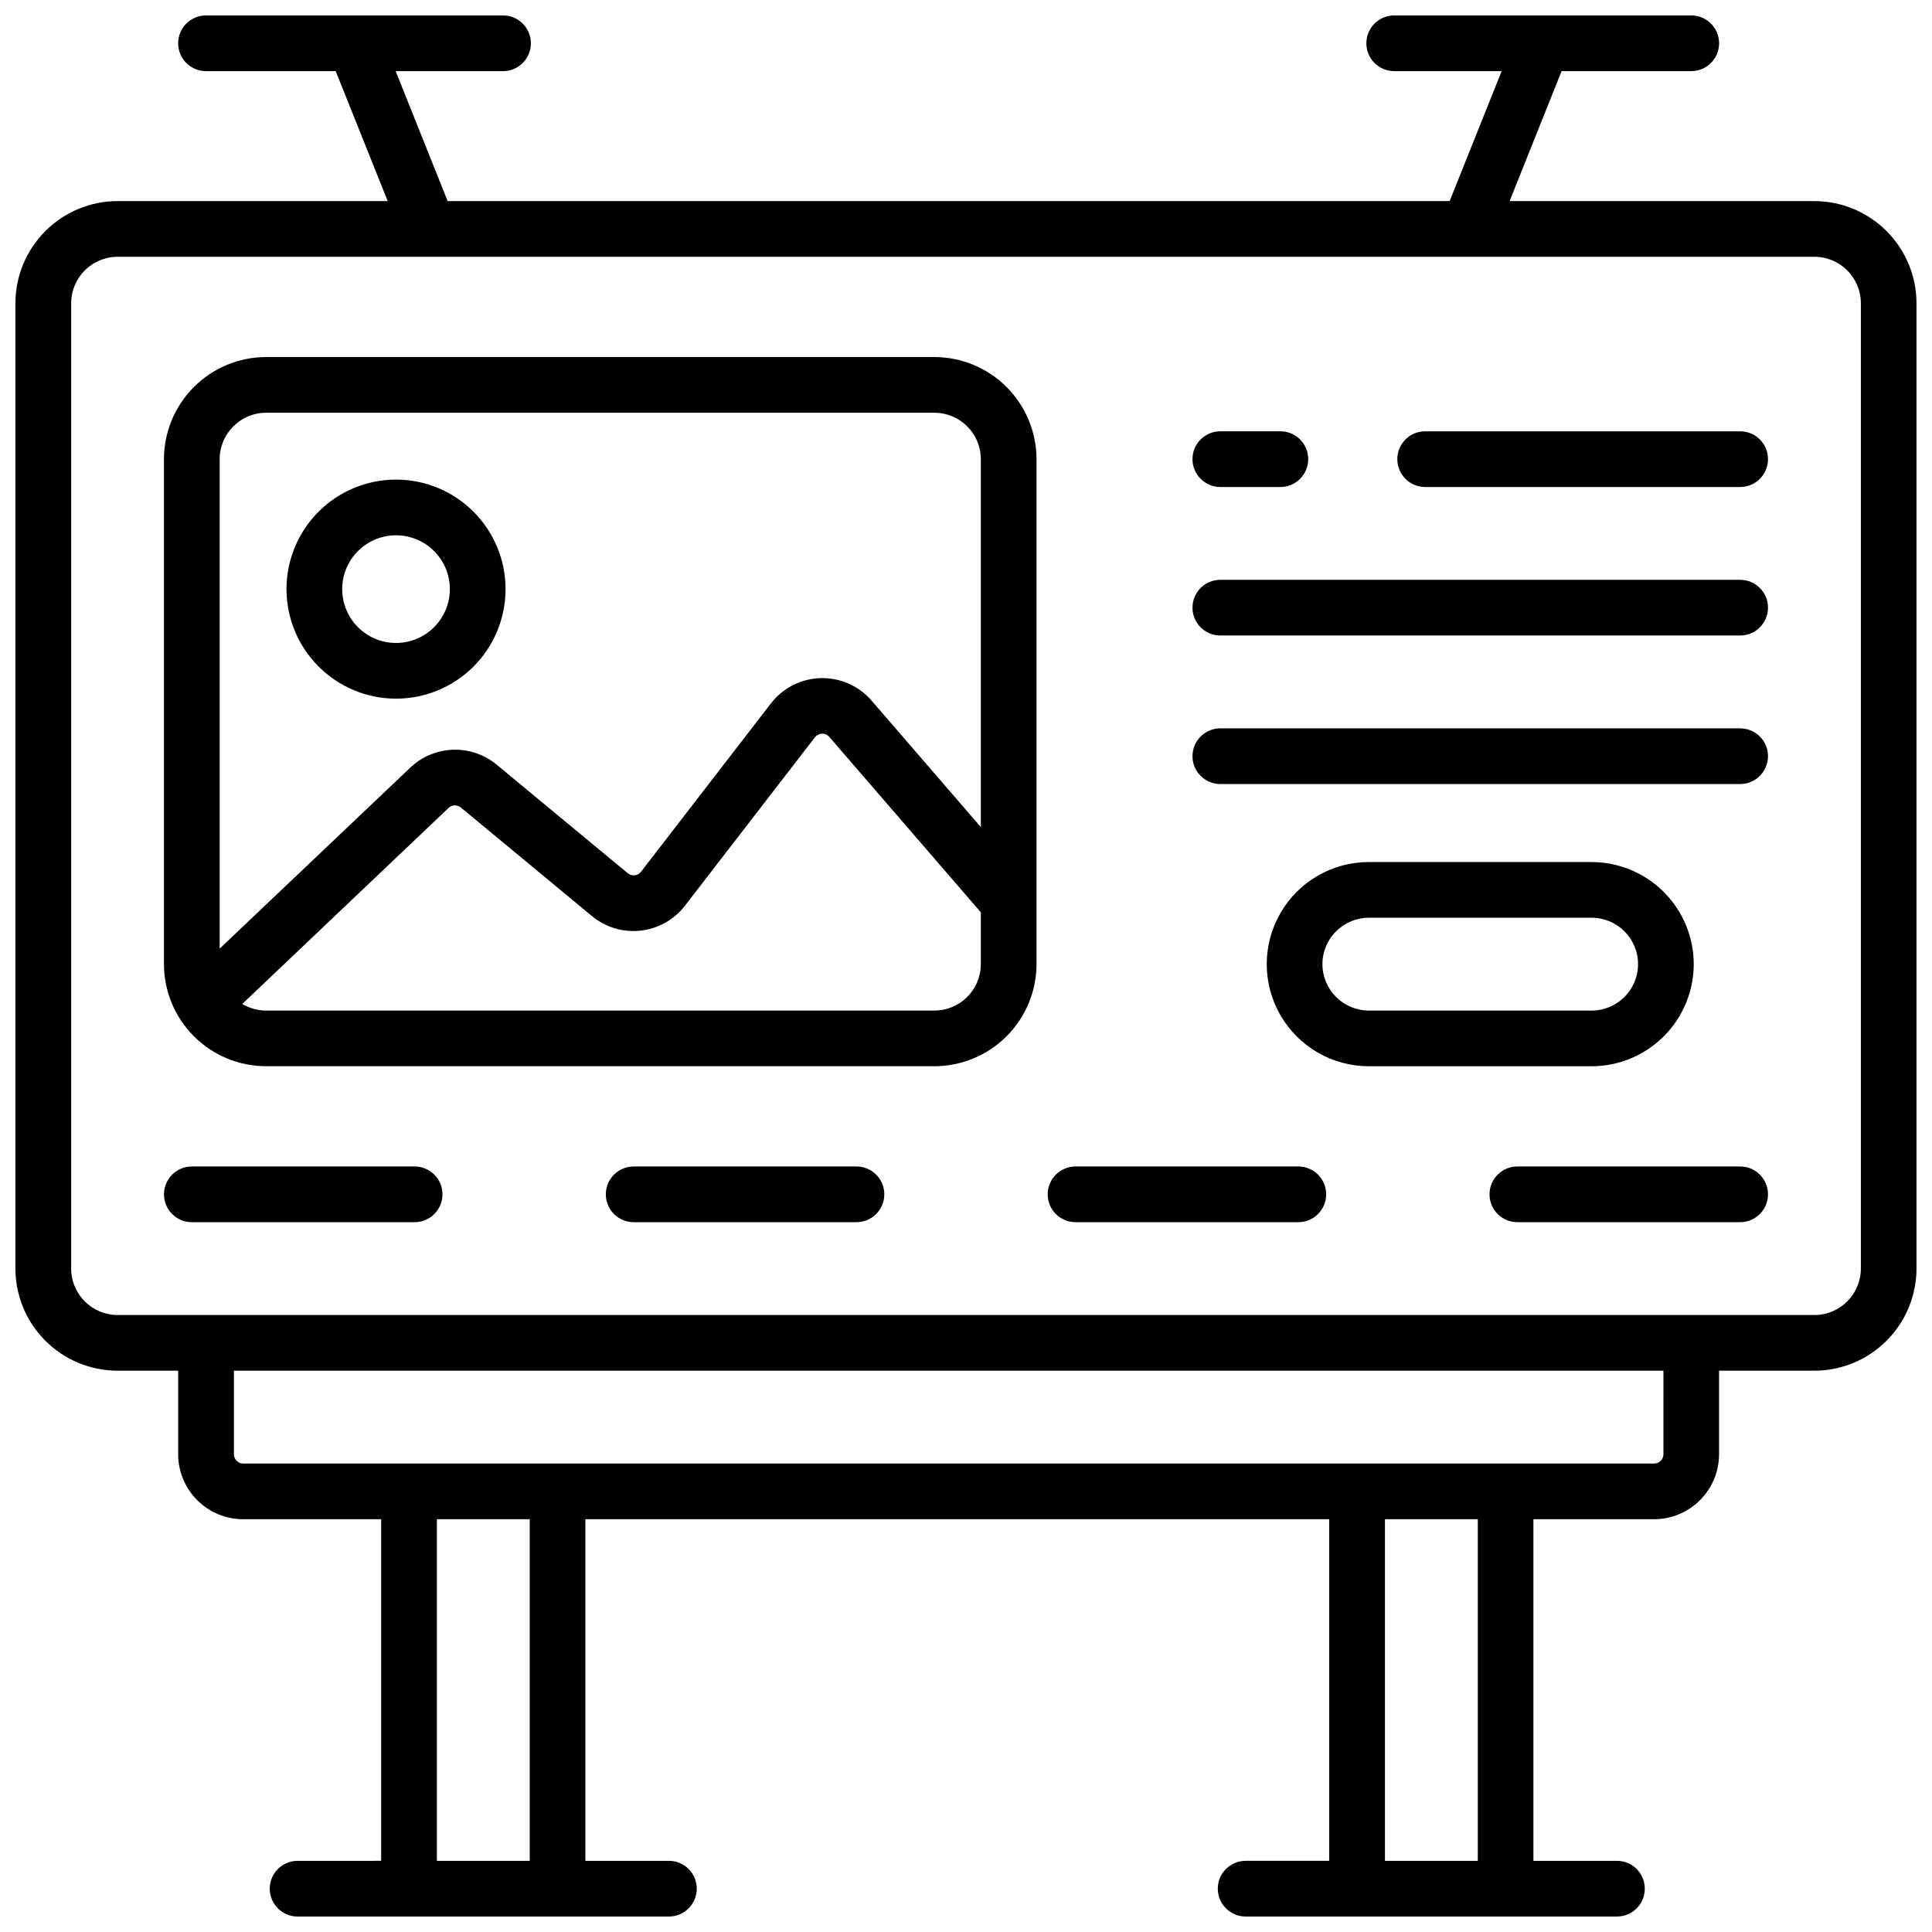 <?xml version="1.0" encoding="UTF-8"?>
<!-- Uploaded to: ICON Repo, www.svgrepo.com, Generator: ICON Repo Mixer Tools -->
<svg width="800px" height="800px" version="1.1" viewBox="144 144 512 512" xmlns="http://www.w3.org/2000/svg">
 <defs>
  <clipPath id="a">
   <path d="m148.09 148.09h503.81v503.81h-503.81z"/>
  </clipPath>
 </defs>
 <g clip-path="url(#a)">
  <path d="m624.84 197.29h-80.777l13.777-34.441h34.363l-0.004 0.004c4.078 0 7.379-3.305 7.379-7.383 0-4.074-3.301-7.379-7.379-7.379h-78.719c-4.078 0-7.379 3.305-7.379 7.379 0 4.078 3.301 7.383 7.379 7.383h28.469l-13.777 34.441-265.54-0.004-13.777-34.441h28.457l0.004 0.004c4.074 0 7.379-3.305 7.379-7.383 0-4.074-3.305-7.379-7.379-7.379h-78.723c-4.074 0-7.379 3.305-7.379 7.379 0 4.078 3.305 7.383 7.379 7.383h34.371l13.777 34.441-71.598-0.004c-7.172 0.012-14.051 2.867-19.121 7.938-5.074 5.074-7.926 11.949-7.938 19.125v255.84c0.012 7.172 2.863 14.051 7.938 19.121 5.07 5.074 11.949 7.93 19.121 7.938h16.07v22.141c0.004 4.566 1.82 8.941 5.051 12.172 3.227 3.227 7.606 5.043 12.168 5.047h36.578v90.527l-22.141 0.004c-4.078 0-7.383 3.305-7.383 7.379 0 4.074 3.305 7.379 7.383 7.379h98.398c4.078 0 7.383-3.305 7.383-7.379 0-4.074-3.305-7.379-7.383-7.379h-22.141v-90.531h197.12v90.527h-22.141l0.004 0.004c-4.078 0-7.383 3.305-7.383 7.379 0 4.074 3.305 7.379 7.383 7.379h98.398c4.078 0 7.379-3.305 7.379-7.379 0-4.074-3.301-7.379-7.379-7.379h-22.141v-90.531h31.98c4.566-0.004 8.941-1.82 12.172-5.047 3.227-3.231 5.043-7.606 5.047-12.172v-22.141h25.262c7.172-0.008 14.051-2.863 19.121-7.938 5.074-5.07 7.93-11.949 7.938-19.121v-255.84c-0.008-7.176-2.863-14.051-7.938-19.125-5.07-5.07-11.949-7.926-19.121-7.938zm-340.46 439.85h-24.602v-90.527h24.602zm251.25 0h-24.602v-90.527h24.602zm49.199-107.75v0.004c0 0.652-0.258 1.277-0.723 1.738-0.461 0.465-1.086 0.723-1.738 0.723h-373.92c-1.355 0-2.457-1.102-2.457-2.461v-22.141h378.84zm52.32-49.199v0.004c-0.012 6.789-5.512 12.289-12.301 12.301h-449.69c-6.789-0.012-12.289-5.512-12.297-12.301v-255.84c0.008-6.789 5.508-12.289 12.297-12.301h449.69c6.789 0.012 12.289 5.512 12.301 12.301z"/>
 </g>
 <path d="m592.86 399.51c-0.012-7.176-2.863-14.051-7.938-19.125-5.074-5.07-11.949-7.926-19.121-7.938h-59.043c-9.668 0-18.602 5.16-23.434 13.531-4.832 8.371-4.832 18.688 0 27.059 4.832 8.375 13.766 13.531 23.434 13.531h59.043c7.172-0.012 14.047-2.863 19.121-7.938 5.074-5.07 7.926-11.949 7.938-19.121zm-98.398 0h-0.004c0.012-6.789 5.512-12.289 12.301-12.301h59.043c6.793 0 12.297 5.508 12.297 12.301 0 6.793-5.504 12.297-12.297 12.297h-59.043c-6.789-0.008-12.289-5.508-12.301-12.297z"/>
 <path d="m253.88 453.13h-59.043c-4.074 0-7.379 3.305-7.379 7.383 0 4.074 3.305 7.379 7.379 7.379h59.043c4.074 0 7.379-3.305 7.379-7.379 0-4.078-3.305-7.383-7.379-7.383z"/>
 <path d="m370.97 453.13h-59.039c-4.074 0-7.379 3.305-7.379 7.383 0 4.074 3.305 7.379 7.379 7.379h59.039c4.078 0 7.383-3.305 7.383-7.379 0-4.078-3.305-7.383-7.383-7.383z"/>
 <path d="m488.07 453.13h-59.039c-4.078 0-7.379 3.305-7.379 7.383 0 4.074 3.301 7.379 7.379 7.379h59.039c4.078 0 7.379-3.305 7.379-7.379 0-4.078-3.301-7.383-7.379-7.383z"/>
 <path d="m605.16 453.13h-59.043c-4.074 0-7.379 3.305-7.379 7.383 0 4.074 3.305 7.379 7.379 7.379h59.043c4.074 0 7.379-3.305 7.379-7.379 0-4.078-3.305-7.383-7.379-7.383z"/>
 <path d="m391.63 238.62h-177.12c-7.176 0.012-14.051 2.867-19.125 7.938-5.07 5.074-7.926 11.949-7.938 19.125v133.82c0.012 7.172 2.867 14.051 7.938 19.121 5.074 5.074 11.949 7.926 19.125 7.938h177.12-0.004c7.176-0.012 14.051-2.863 19.125-7.938 5.07-5.07 7.926-11.949 7.938-19.121v-133.82c-0.012-7.176-2.867-14.051-7.938-19.125-5.074-5.07-11.949-7.926-19.125-7.938zm-177.12 14.762h177.12c6.789 0.012 12.289 5.512 12.301 12.301v97.504l-28.961-33.523 0.004-0.004c-3.383-3.906-8.336-6.09-13.504-5.949-5.164 0.141-9.992 2.594-13.152 6.68l-34.441 44.633c-0.402 0.531-1.008 0.871-1.672 0.938-0.664 0.078-1.328-0.117-1.84-0.543l-34.766-28.793c-3.246-2.68-7.359-4.082-11.566-3.938-4.207 0.145-8.219 1.82-11.273 4.715l-50.547 47.992v-129.71c0.012-6.789 5.512-12.289 12.301-12.301zm177.12 158.43-177.12-0.004c-2.223 0-4.402-0.609-6.301-1.758l54.66-51.938h0.004c0.898-0.855 2.297-0.906 3.254-0.117l34.766 28.793c3.598 2.969 8.246 4.356 12.879 3.84 4.637-0.516 8.867-2.887 11.723-6.578l34.441-44.625c0.445-0.594 1.137-0.957 1.879-0.984 0.754-0.035 1.48 0.281 1.969 0.859l40.145 46.473v13.777c-0.031 6.773-5.527 12.25-12.301 12.258z"/>
 <path d="m248.95 329.15c7.699 0 15.082-3.055 20.527-8.5 5.445-5.445 8.5-12.828 8.5-20.527 0-7.699-3.055-15.082-8.5-20.523-5.445-5.445-12.828-8.504-20.527-8.504s-15.082 3.059-20.523 8.504c-5.445 5.441-8.504 12.824-8.504 20.523 0.008 7.699 3.07 15.078 8.512 20.52s12.82 8.5 20.516 8.508zm0-43.297v0.004c5.773 0 10.973 3.477 13.184 8.805 2.207 5.332 0.988 11.469-3.094 15.551-4.082 4.082-10.219 5.301-15.551 3.094-5.328-2.207-8.805-7.41-8.805-13.184 0.004-7.875 6.391-14.262 14.266-14.266z"/>
 <path d="m605.16 337.02h-137.76c-4.074 0-7.379 3.305-7.379 7.379 0 4.074 3.305 7.379 7.379 7.379h137.76c4.074 0 7.379-3.305 7.379-7.379 0-4.074-3.305-7.379-7.379-7.379z"/>
 <path d="m605.16 258.3h-83.473c-4.078 0-7.383 3.305-7.383 7.383 0 4.074 3.305 7.379 7.383 7.379h83.473c4.074 0 7.379-3.305 7.379-7.379 0-4.078-3.305-7.383-7.379-7.383z"/>
 <path d="m467.4 273.06h15.91c4.078 0 7.383-3.305 7.383-7.379 0-4.078-3.305-7.383-7.383-7.383h-15.91c-4.074 0-7.379 3.305-7.379 7.383 0 4.074 3.305 7.379 7.379 7.379z"/>
 <path d="m605.16 297.66h-137.76c-4.074 0-7.379 3.301-7.379 7.379 0 4.074 3.305 7.379 7.379 7.379h137.76c4.074 0 7.379-3.305 7.379-7.379 0-4.078-3.305-7.379-7.379-7.379z"/>
</svg>